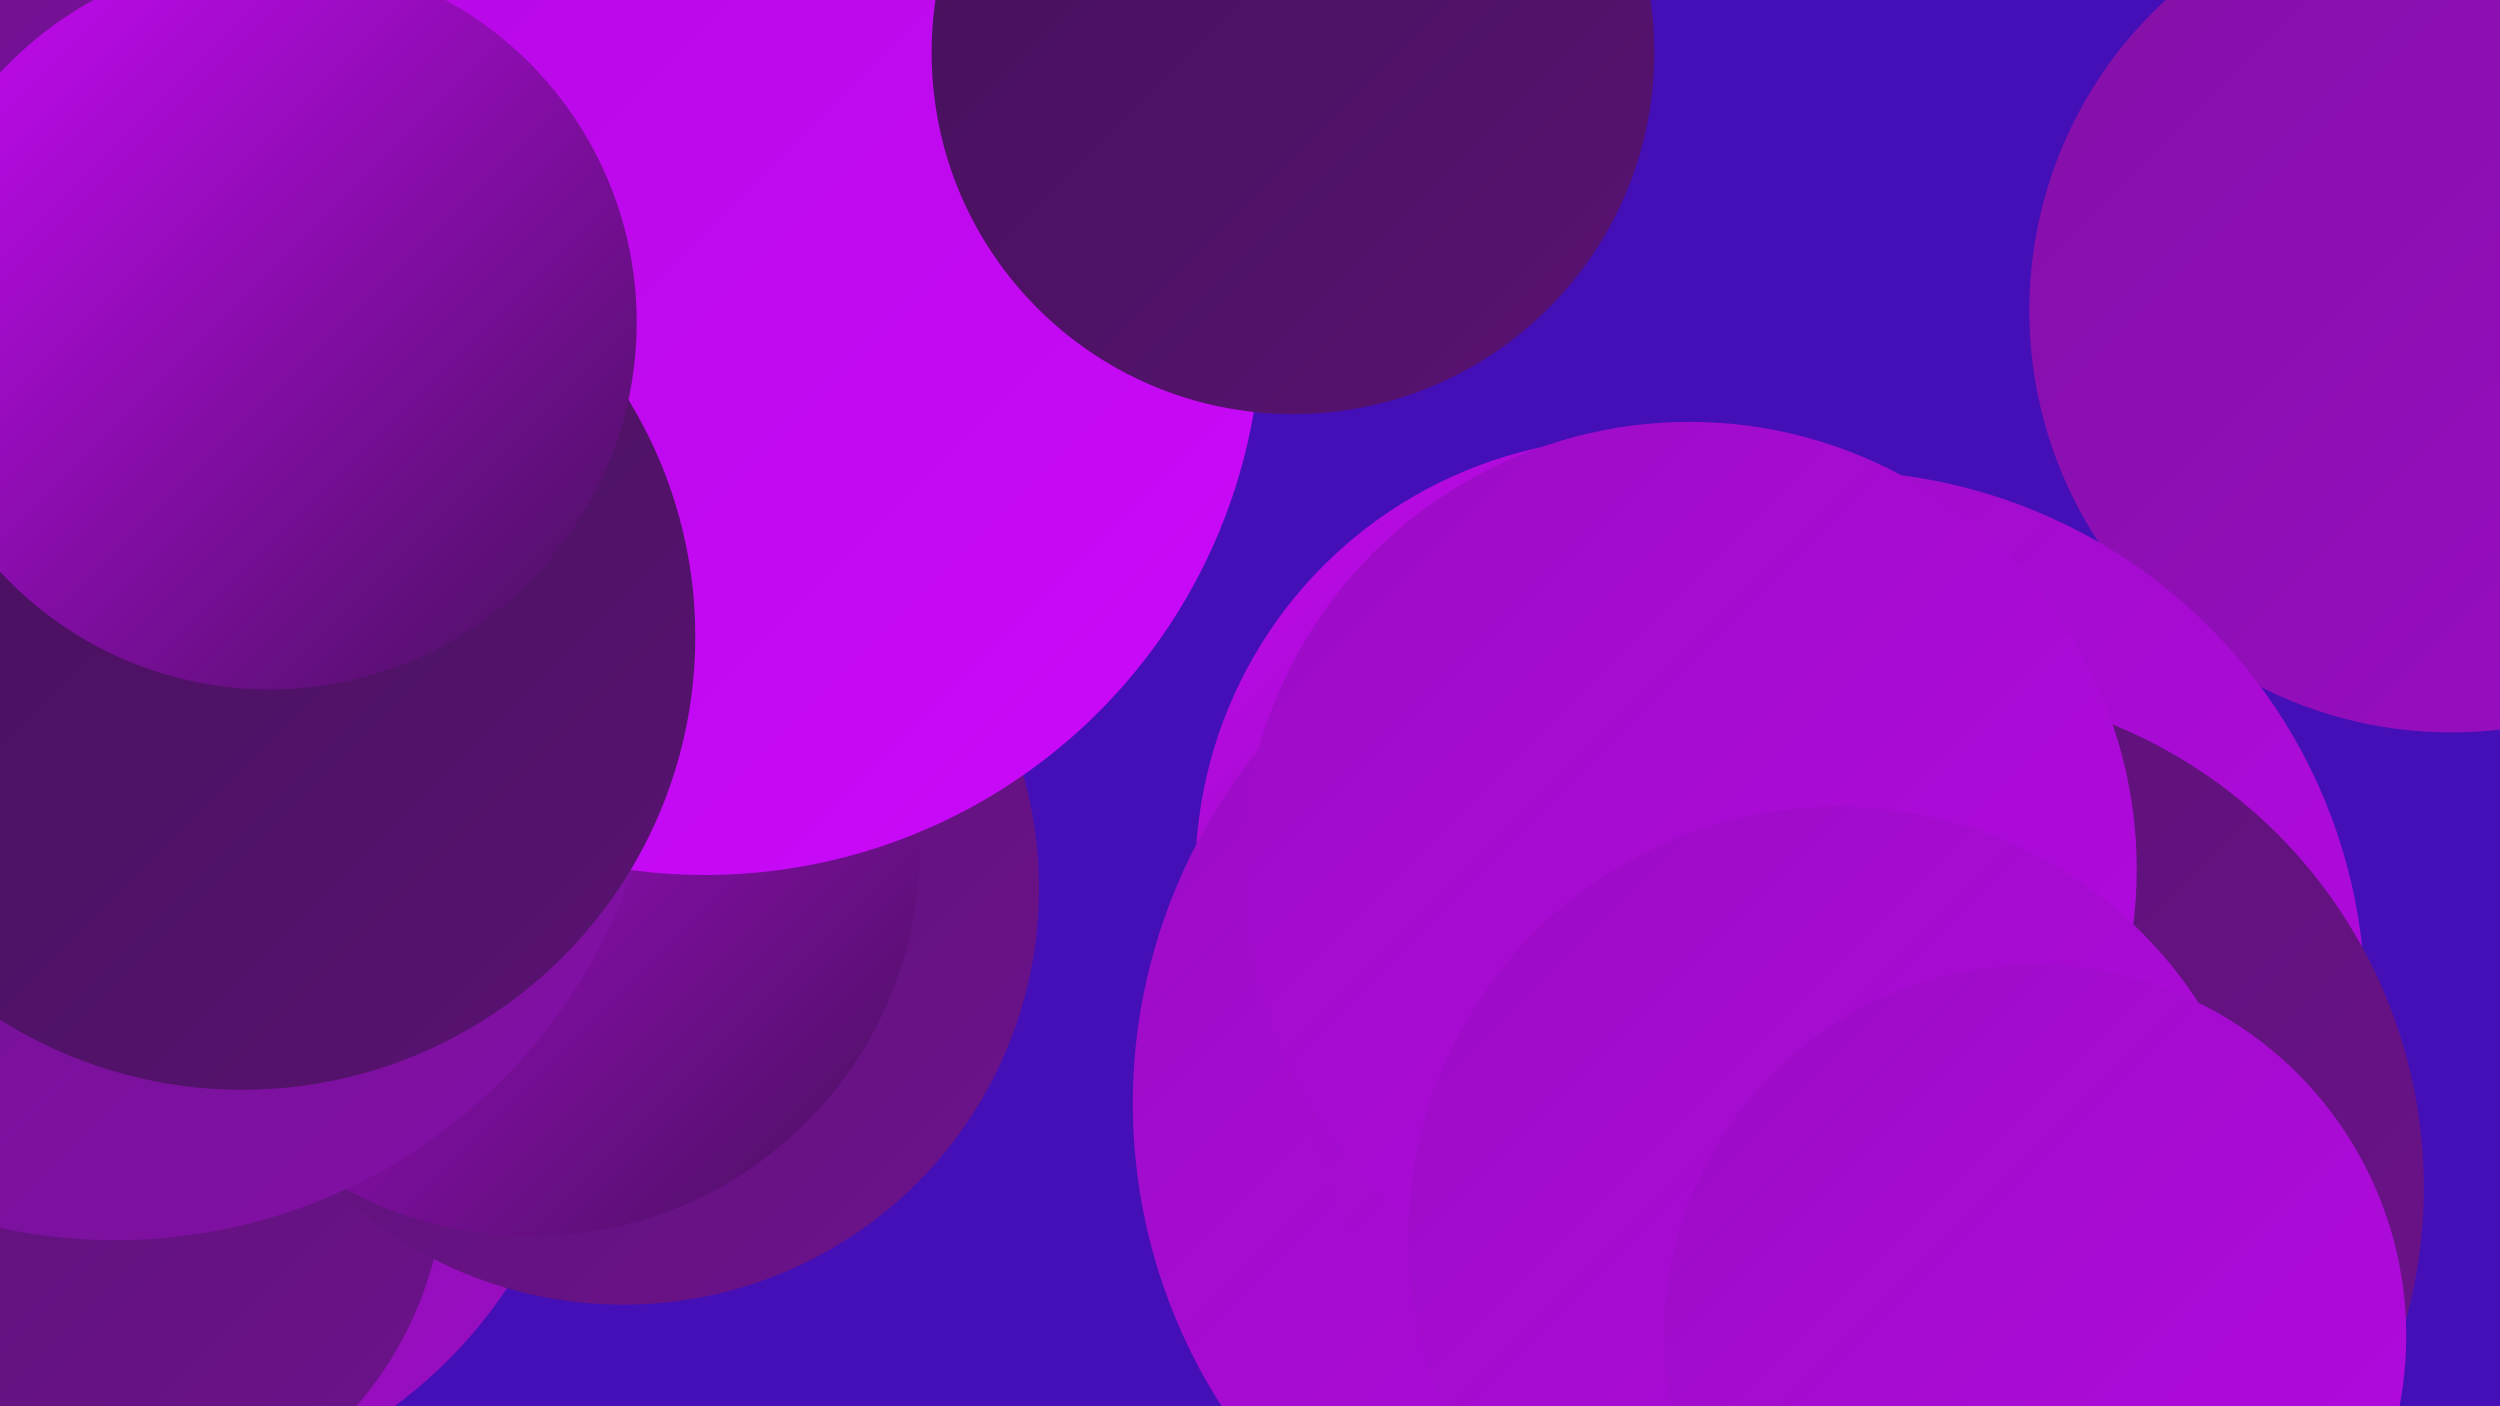 <?xml version="1.0" encoding="UTF-8"?><svg width="1280" height="720" xmlns="http://www.w3.org/2000/svg"><defs><linearGradient id="grad0" x1="0%" y1="0%" x2="100%" y2="100%"><stop offset="0%" style="stop-color:#45115a;stop-opacity:1" /><stop offset="100%" style="stop-color:#591272;stop-opacity:1" /></linearGradient><linearGradient id="grad1" x1="0%" y1="0%" x2="100%" y2="100%"><stop offset="0%" style="stop-color:#591272;stop-opacity:1" /><stop offset="100%" style="stop-color:#6d128c;stop-opacity:1" /></linearGradient><linearGradient id="grad2" x1="0%" y1="0%" x2="100%" y2="100%"><stop offset="0%" style="stop-color:#6d128c;stop-opacity:1" /><stop offset="100%" style="stop-color:#8310a7;stop-opacity:1" /></linearGradient><linearGradient id="grad3" x1="0%" y1="0%" x2="100%" y2="100%"><stop offset="0%" style="stop-color:#8310a7;stop-opacity:1" /><stop offset="100%" style="stop-color:#9b0dc4;stop-opacity:1" /></linearGradient><linearGradient id="grad4" x1="0%" y1="0%" x2="100%" y2="100%"><stop offset="0%" style="stop-color:#9b0dc4;stop-opacity:1" /><stop offset="100%" style="stop-color:#b409e2;stop-opacity:1" /></linearGradient><linearGradient id="grad5" x1="0%" y1="0%" x2="100%" y2="100%"><stop offset="0%" style="stop-color:#b409e2;stop-opacity:1" /><stop offset="100%" style="stop-color:#cb09fb;stop-opacity:1" /></linearGradient><linearGradient id="grad6" x1="0%" y1="0%" x2="100%" y2="100%"><stop offset="0%" style="stop-color:#cb09fb;stop-opacity:1" /><stop offset="100%" style="stop-color:#45115a;stop-opacity:1" /></linearGradient></defs><rect width="1280" height="720" fill="#440fb6" /><circle cx="59" cy="526" r="241" fill="url(#grad3)" /><circle cx="51" cy="453" r="199" fill="url(#grad6)" /><circle cx="1255" cy="159" r="216" fill="url(#grad3)" /><circle cx="42" cy="598" r="186" fill="url(#grad1)" /><circle cx="836" cy="448" r="224" fill="url(#grad6)" /><circle cx="47" cy="159" r="210" fill="url(#grad2)" /><circle cx="867" cy="565" r="287" fill="url(#grad4)" /><circle cx="319" cy="455" r="213" fill="url(#grad1)" /><circle cx="161" cy="48" r="207" fill="url(#grad2)" /><circle cx="272" cy="434" r="199" fill="url(#grad6)" /><circle cx="938" cy="514" r="273" fill="url(#grad4)" /><circle cx="985" cy="608" r="256" fill="url(#grad1)" /><circle cx="865" cy="445" r="229" fill="url(#grad4)" /><circle cx="59" cy="355" r="280" fill="url(#grad2)" /><circle cx="361" cy="163" r="285" fill="url(#grad5)" /><circle cx="941" cy="633" r="220" fill="url(#grad4)" /><circle cx="1042" cy="684" r="190" fill="url(#grad4)" /><circle cx="662" cy="27" r="185" fill="url(#grad0)" /><circle cx="124" cy="326" r="232" fill="url(#grad0)" /><circle cx="138" cy="165" r="188" fill="url(#grad6)" /></svg>